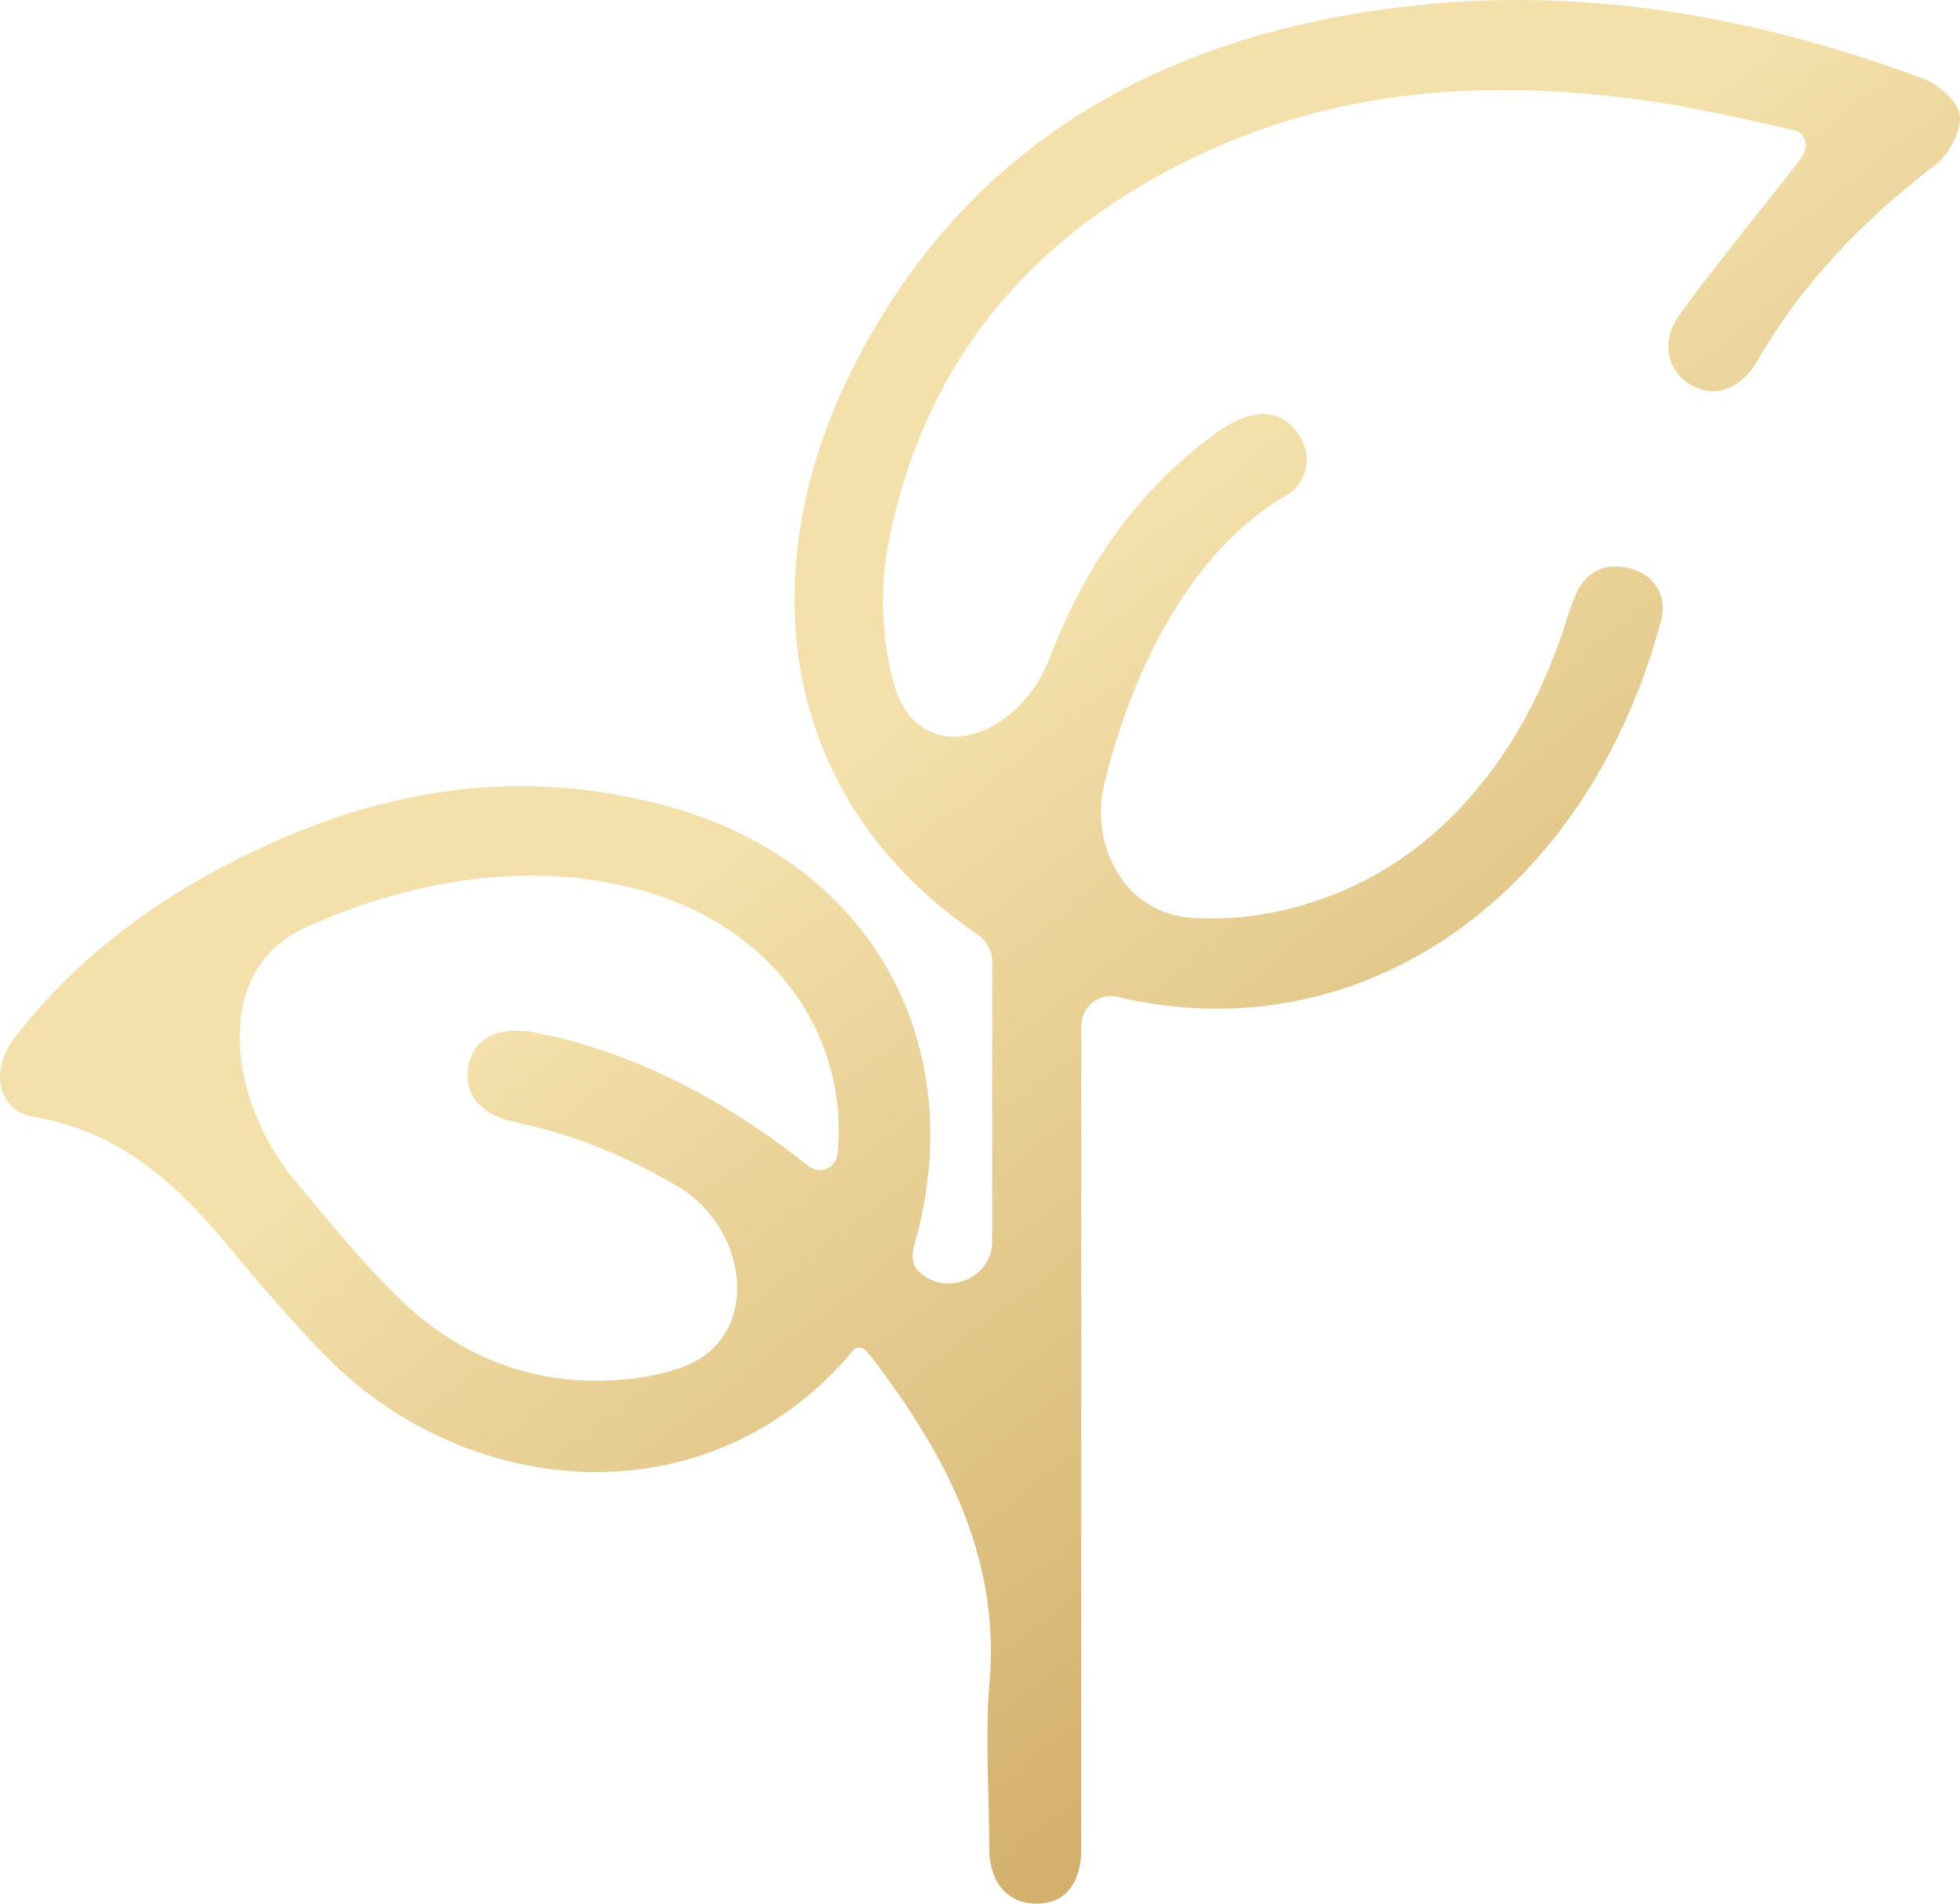<svg width="70" height="68" viewBox="0 0 70 68" fill="none" xmlns="http://www.w3.org/2000/svg">
<path d="M32.718 45.307C33.632 46.385 35.436 45.743 35.436 44.33C35.436 40.924 35.436 37.609 35.436 34.294C35.436 33.986 35.231 33.625 34.974 33.419C27.847 28.634 26.77 20.555 30.411 13.248C34 6.043 40.051 2.03 47.845 0.589C54.972 -0.749 61.894 0.28 68.663 2.801C69.227 3.007 69.945 3.625 69.996 4.139C70.047 4.705 69.586 5.529 69.124 5.889C66.561 7.844 64.356 10.109 62.766 12.887C62.151 13.916 61.279 14.225 60.407 13.762C59.587 13.299 59.279 12.27 59.946 11.292C61.33 9.388 62.869 7.536 64.304 5.683V5.683C64.606 5.279 64.544 4.756 64.052 4.645C62.491 4.29 61.09 3.976 59.69 3.728C54.203 2.853 48.819 2.956 43.64 5.168C37.436 7.844 33.231 12.321 31.795 19.062C31.403 20.876 31.464 22.699 31.904 24.362C32.755 27.582 36.397 26.514 37.538 23.385V23.385C38.718 20.297 40.563 17.622 43.23 15.615C43.538 15.357 43.896 15.152 44.255 14.997C45.127 14.585 45.947 14.791 46.409 15.563C46.87 16.284 46.717 17.261 45.896 17.724C42.545 19.657 40.41 23.971 39.445 27.982C38.898 30.258 40.211 32.626 42.546 32.784C45.566 32.989 48.861 31.89 51.331 29.663C53.383 27.811 54.767 25.495 55.69 22.922C55.895 22.356 56.049 21.738 56.305 21.172C56.664 20.4 57.331 20.092 58.203 20.297C59.126 20.555 59.536 21.275 59.331 22.15C56.715 31.927 48.716 37.639 39.999 35.632C39.973 35.626 39.947 35.619 39.921 35.613C39.245 35.443 38.615 35.965 38.615 36.661V36.661C38.615 46.233 38.615 55.804 38.615 65.324C38.615 65.633 38.615 65.89 38.615 66.199C38.564 67.331 38 68 37.025 68C36.051 68 35.385 67.331 35.333 66.147C35.333 64.141 35.179 62.134 35.333 60.178C35.743 55.65 33.795 51.996 31.18 48.548C31.077 48.446 31.026 48.343 30.924 48.24C30.92 48.236 30.916 48.233 30.913 48.23C30.806 48.136 30.614 48.087 30.513 48.188V48.188C25.334 54.415 16.771 53.54 11.797 48.6C10.362 47.159 9.028 45.564 7.695 43.969C5.952 41.962 4.003 40.367 1.234 39.903C-0.047 39.697 -0.406 38.308 0.517 37.073C2.465 34.552 4.926 32.596 7.695 31.104C12.925 28.274 18.361 27.193 24.155 28.891C31.18 30.95 34.667 37.382 32.667 44.432C32.564 44.689 32.564 45.101 32.718 45.307V45.307ZM10.89 33.142C7.502 34.69 8.172 39.365 10.567 42.219V42.219C11.695 43.557 12.772 44.895 14.002 46.13C16.258 48.446 19.079 49.578 22.309 49.269C23.033 49.212 23.71 49.068 24.343 48.844C27.217 47.827 26.806 43.919 24.182 42.365C22.429 41.327 20.561 40.553 18.515 40.109C17.181 39.852 16.566 39.132 16.72 38.102C16.913 37.131 17.655 36.71 18.859 36.838C19.005 36.854 19.15 36.895 19.293 36.928V36.928C19.489 36.975 19.691 36.993 19.886 37.042C23.249 37.887 26.182 39.503 28.872 41.653V41.653C29.273 41.974 29.861 41.725 29.911 41.215C30.308 37.15 27.845 33.499 23.642 32.03C19.424 30.588 14.786 31.362 10.89 33.142Z" fill="url(#paint0_linear_1221_144)"/>
<defs>
<linearGradient id="paint0_linear_1221_144" x1="30.625" y1="27.2" x2="68.622" y2="75.876" gradientUnits="userSpaceOnUse">
<stop stop-color="#F3E0AA"/>
<stop offset="1" stop-color="#BC8E40"/>
</linearGradient>
</defs>
</svg>
